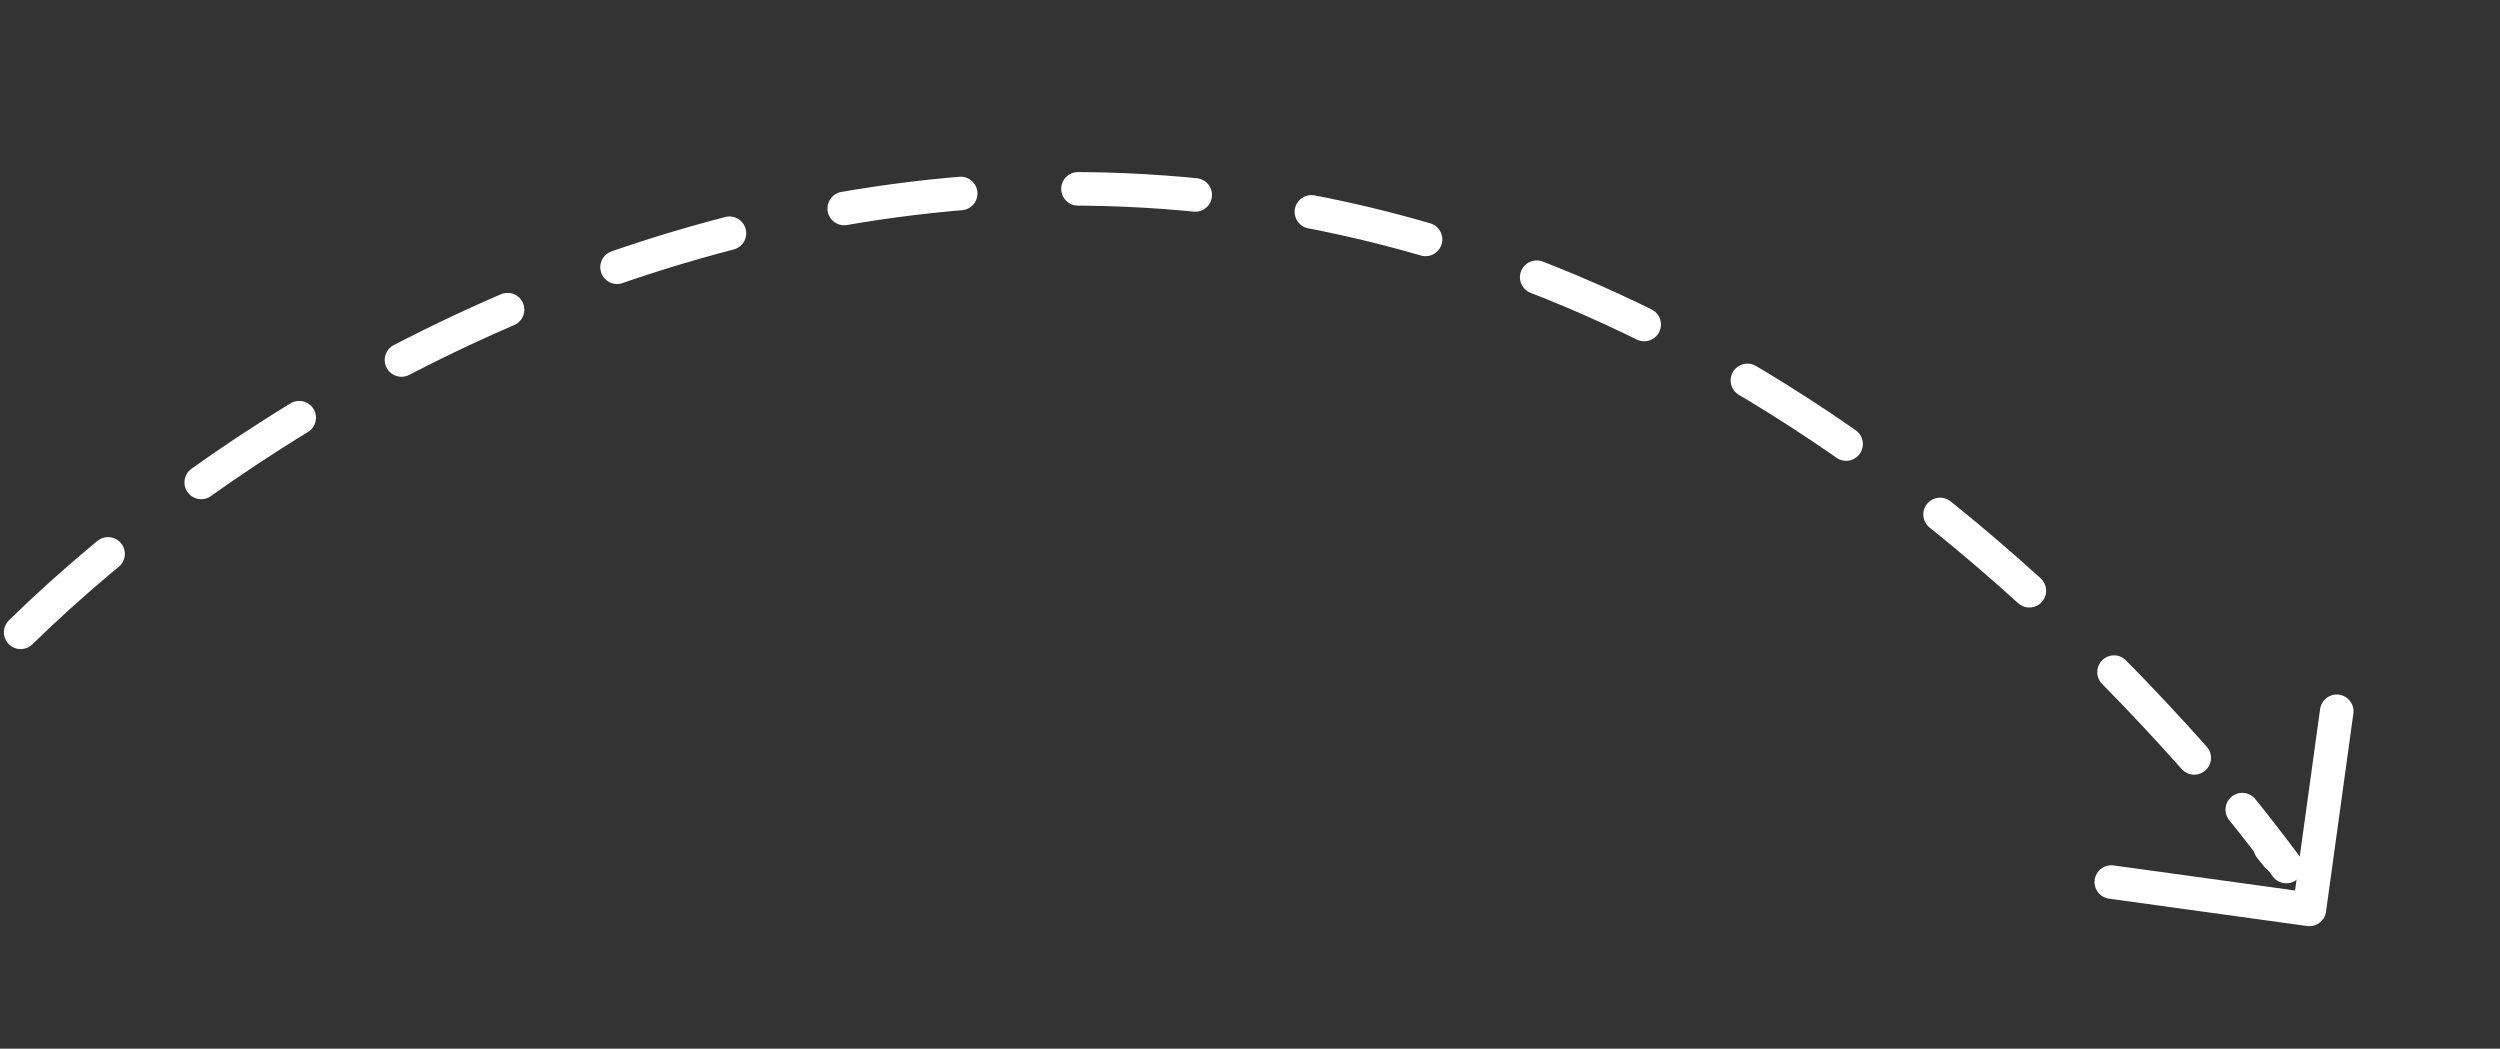 <svg width="298" height="125" viewBox="0 0 298 125" fill="none" xmlns="http://www.w3.org/2000/svg">
<rect x="0" y="0" width="298" height="125" fill="#333333" stroke="none"/>
<path d="M2.463 75.37C49.425 29.475 167.384 -27.328 271.431 102.021" stroke="white" stroke-width="4" stroke-linecap="round" stroke-dasharray="14 14"/>
<path d="M272.526 103.29C270.784 100.948 269.035 98.687 267.279 96.505" stroke="white" stroke-width="4" stroke-linecap="round"/>
<path d="M251.666 105.14L275.279 108.4L278.539 84.786" stroke="white" stroke-width="4" stroke-linecap="round" stroke-linejoin="round"/>
</svg>
